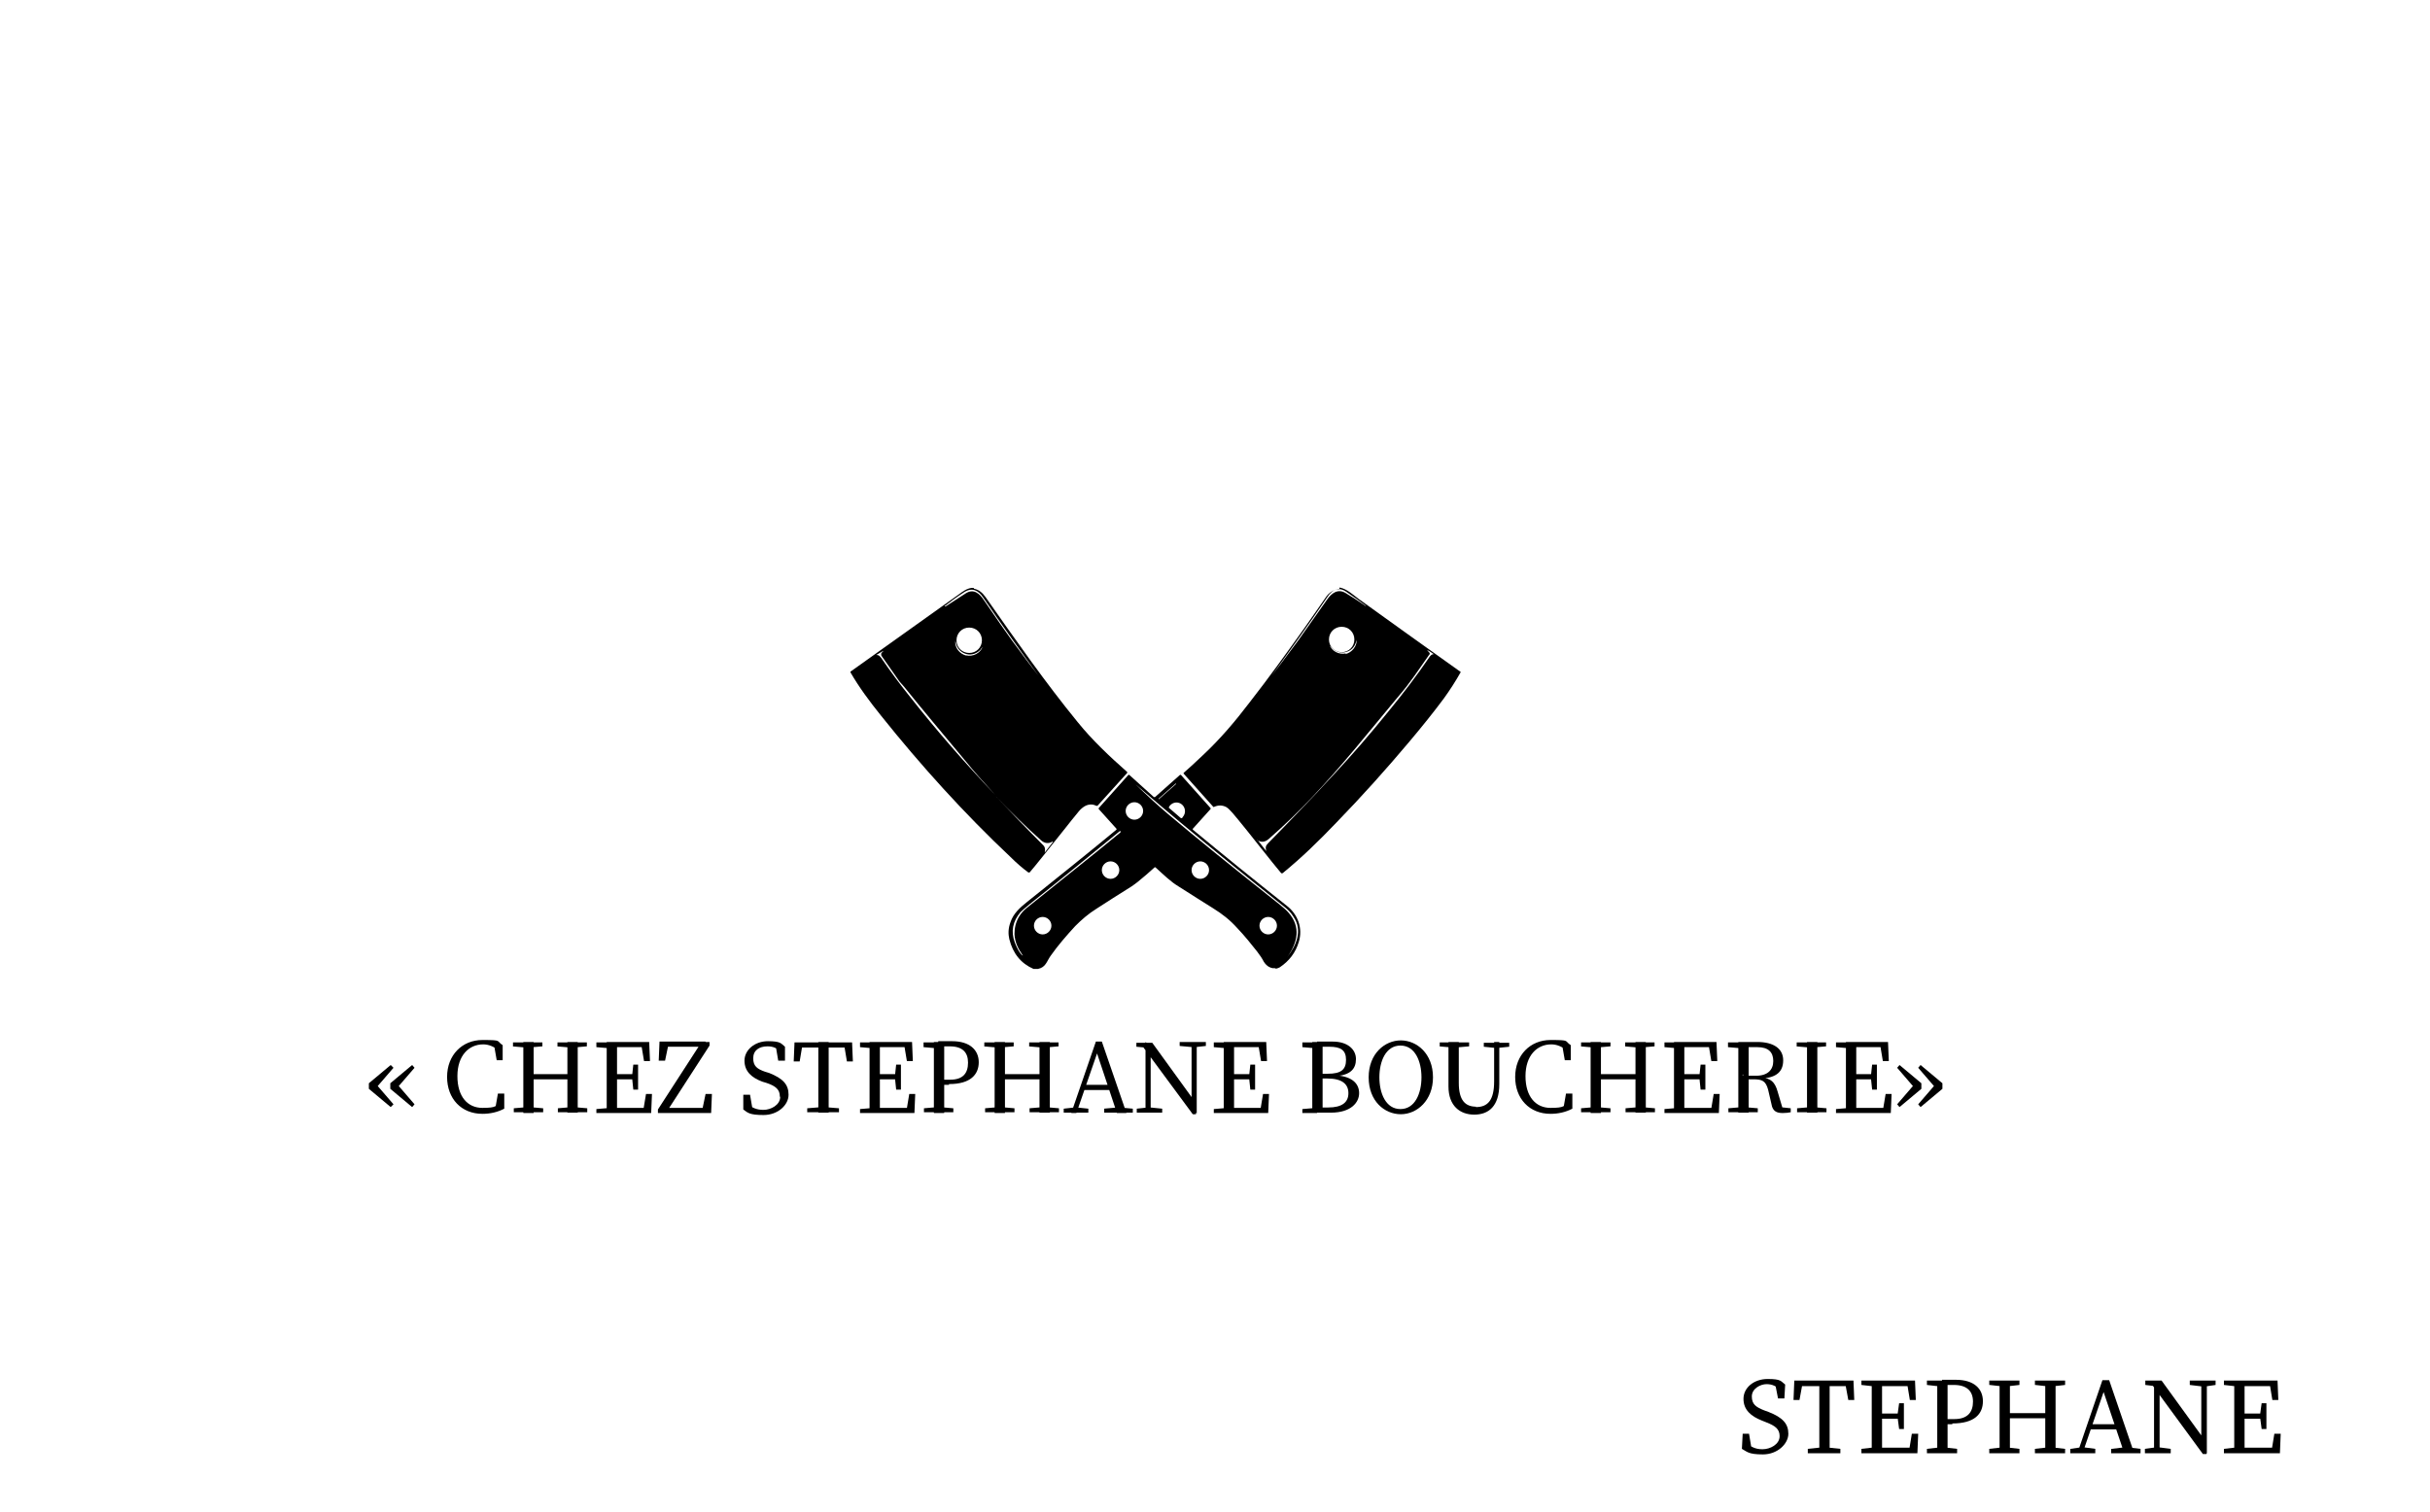 <?xml version="1.0" encoding="UTF-8"?>
<svg xmlns="http://www.w3.org/2000/svg" version="1.1" viewBox="0 0 612 381">
  <!-- Generator: Adobe Illustrator 28.6.0, SVG Export Plug-In . SVG Version: 1.2.0 Build 709)  -->
  <g>
    <g id="Calque_1">
      <g>
        <path d="M245.3,148.3c1.3.3,2.1,1,2.9,2.1,7.5,10.7,15.1,21.6,23.2,31.5,3.7,4.6,8.2,8.8,12.5,12.6,0,0,0,.2,0,.2h0l-7.5,8.3c0,0-.2,0-.3,0-1-.5-2-.4-2.9.1-.5.3-1,.7-1.5,1.3-1.2,1.5-2.4,2.9-3.3,4.1-4.7,5.9-7.7,9.7-9.1,11.3,0,0-.2,0-.3,0-1.5-1.1-3-2.4-4.5-3.9-11.6-10.9-22.7-23.2-32.6-35.6-2.9-3.6-5.5-7.1-7.7-10.9,0,0,0-.2,0-.2,12.3-8.8,21.3-15.2,27.2-19.4,1.1-.8,2-1.5,3.3-1.7h.5,0ZM238.1,152.8h0q0,0,0,0h0c2.8-1.8,4.5-2.9,5.1-3.3,2-1.3,3.5,0,4.6,1.7,3.2,4.7,5.6,8.1,7.1,10.2,3,4.1,5.3,7.1,6.7,8.9,0,0,0,0,0,0h0c-4.6-6.3-9.3-12.9-14-19.8-1.2-1.8-2.8-2.6-4.8-1.3s-3.6,2.5-4.9,3.5h0ZM247.3,161.3c0-1.8-1.4-3.2-3.2-3.2s-3.2,1.4-3.2,3.2,1.4,3.2,3.2,3.2,3.2-1.4,3.2-3.2ZM243.3,165.1c1.7.4,3.6-.5,4.2-2.2h0c0,.1-.3.3-.5.7-.9,1-2.2,1.5-3.5,1.2s-2.4-1.3-2.7-2.6c-.1-.5-.2-.7-.2-.8h0c-.2,1.8,1.1,3.4,2.9,3.8h0ZM222.4,164l-1.7,1s0,0,0,0h0c.6,0,.8.2,1.2.7,2.4,3.5,4.9,6.9,7.5,10.1,6.6,8.4,13.7,16.5,21.2,24.4h0c-3.2-3.5-5.6-6.2-7.2-8.2-6-7.2-11.3-13.5-15.7-19-.2-.2-.4-.5-.8-.9-.3-.3-.5-.6-.7-.9-2-2.9-3.4-4.9-4.2-6-.1-.2-.1-.5,0-.7l.5-.5h0q0,0,0,0h0ZM265.1,212c-1,.6-2,.5-2.9-.3-3.8-3.4-7.6-7.1-11.5-11.2h0c4,4.2,8,8.4,12.1,12.5.4.4.5,1,.3,1.8h0s2.1-2.7,2.1-2.7h0c0,0,0,0,0,0Z"/>
        <path d="M337.4,148c1.9.4,3.3,1.8,4.8,2.9,8.5,6.1,17.1,12.3,25.7,18.4h0c-1.3,2.3-2.7,4.5-4.3,6.7-2.6,3.5-5.5,7.1-8.7,10.9-5.8,6.9-11.9,13.7-18.4,20.4-4.3,4.5-8.7,8.8-13.5,12.7,0,0-.3,0-.3,0-.8-1-1.6-1.9-2.3-2.8-5.3-6.7-8.6-10.8-9.9-12.3-.5-.5-1.1-1.3-1.7-1.6-1-.5-2-.5-3.1,0h-.1l-7.5-8.4s0-.1,0-.2c1.3-1.1,2.9-2.6,4.8-4.4,4.4-4.1,8.2-8.6,11.7-13.2,5-6.4,9.6-12.8,14-19,1.5-2.2,3.4-4.8,5.5-7.9.6-.8,1.4-1.4,2.5-1.7h.7v-.2ZM344,152.6c-1.3-1-2.9-2.1-4.9-3.5-2-1.4-3.6-.5-4.8,1.3-4.7,6.9-9.4,13.5-14.1,19.9h0c1.5-1.9,3.7-4.8,6.8-9,1.5-2.1,3.9-5.5,7.2-10.2,1.1-1.6,2.7-2.9,4.7-1.7s2.4,1.5,5.1,3.3h0c0,0,0,0,0,0ZM341.1,161.1c0-1.8-1.4-3.2-3.2-3.2s-3.2,1.4-3.2,3.2,1.4,3.2,3.2,3.2,3.2-1.4,3.2-3.2ZM338.8,164.8c1.7-.4,3-2,2.9-3.8h0c0,.1,0,.4-.2.8-.4,1.3-1.3,2.2-2.7,2.5-1.3.3-2.7-.2-3.5-1.2-.3-.3-.5-.6-.5-.7h0c.6,1.7,2.5,2.6,4.2,2.2h0ZM316.8,211.7l2.1,2.7h0c-.2-.9-.2-1.3.5-2,5.4-5.5,11.1-11.4,16.9-17.7,4.3-4.6,8.8-9.8,13.4-15.5,3.7-4.5,7.2-9.1,10.4-13.8.3-.4.6-.6,1-.6,0,0,0,0,0,0h0c-.8-.6-1.3-.9-1.7-1h0l.5.5c.2.2.3.5,0,.7-1.3,1.9-2.5,3.6-3.7,5.3-1,1.4-2.4,3.3-4.4,5.6-7.4,8.9-13.9,17.1-21.4,25-3.2,3.4-6.8,6.9-10.8,10.4-1,.9-2,1-3,.3h0c0,0,0,.1,0,.1Z"/>
        <path d="M321.4,243.9h-.9c-1-.2-1.7-.8-2.2-1.6-.4-.8-1-1.7-1.7-2.6-1.5-1.9-3.1-3.9-5-5.9-1.9-2.1-3.7-3.5-6.1-5-1.9-1.2-4.8-3-8.7-5.5-2-1.2-3.7-2.9-5.8-4.8,0,0-.1,0-.2,0-1.3,1.2-2.7,2.4-4.3,3.7-.4.3-.9.7-1.5,1.1-3.4,2.1-6.3,4-8.8,5.6-2.1,1.3-3.8,2.8-5.4,4.4-2.2,2.4-4.3,4.8-6.2,7.5-1,1.4-1.2,2.9-3.2,3.3h-1.1c-3.2-1.4-5.2-3.9-6.1-7.5-.3-1.3-.3-2.7.3-4.3.7-2.1,2.3-3.6,4.2-5.1,7.5-6,15-12,22.5-18.2,0,0,0-.1,0-.2h0l-4.5-5v-.2l7.5-8.4s.1,0,.2,0l6.2,5.6c0,0,.2,0,.3,0l6.3-5.6s.1,0,.2,0h0l7.5,8.4v.2l-4.5,5s0,.1,0,.2h0c7.6,6.3,15.5,12.7,23.7,19.2,2.7,2.1,4.1,5.6,3,9.1-.8,2.7-2.4,4.8-4.8,6.4-.2.1-.6.3-1.3.4h0ZM296.2,197.4h-.1l-4.3,3.8h0c0,.2,0,.2.1.1l4.3-3.8h0ZM324.2,241.1h0c2.3-2.9,3.9-6.7,1.6-10.1-.6-1-1.3-1.7-1.9-2.2-10.4-8.3-19.3-15.5-26.6-21.6-3.1-2.6-6.9-5.8-11.3-9.6h0c3,2.9,5.7,5.4,8.2,7.5,7.1,6,16.5,13.6,28,22.7,1.1.9,1.9,1.6,2.3,2.1,3.2,3.6,2.3,7.6-.3,11.2h0c0,0,0,0,0,0ZM287.9,204.3c0-1.2-1-2.2-2.2-2.2s-2.2,1-2.2,2.2,1,2.2,2.2,2.2,2.2-1,2.2-2.2ZM294.5,203.6l2.9,2.5c0,0,.3,0,.3,0l.2-.3c.8-.9.7-2.3-.2-3.1h0c-.9-.8-2.3-.7-3.1.3h0l-.2.3c0,0,0,.3,0,.3h0ZM257.6,240.7c-1.2-1.7-2-3.3-2.1-5.4,0-1.5.3-2.9,1.1-4.3.6-1,1.3-1.7,1.9-2.2,8.3-6.7,16.3-13,23.7-19.1,0,0,0-.2,0-.3h0c0,0-.2-.1-.2,0h0c-7.8,6.4-15.4,12.6-22.7,18.4-1.1.9-1.9,1.6-2.3,2-1.9,2.3-2.5,4.8-1.4,7.7.6,1.5,1.2,2.6,1.9,3.2h0s0,0,0,0ZM281.9,219.2c0-1.2-1-2.2-2.2-2.2s-2.2,1-2.2,2.2,1,2.2,2.2,2.2h0c1.2,0,2.2-1,2.2-2.2ZM304.5,219.2c0-1.2-1-2.2-2.2-2.2s-2.2,1-2.2,2.2,1,2.2,2.2,2.2,2.2-1,2.2-2.2h0ZM264.8,233.2c0-1.2-1-2.2-2.2-2.2h0c-1.2,0-2.2,1-2.2,2.2h0c0,1.2,1,2.2,2.2,2.2h0c1.2,0,2.2-1,2.2-2.2h0ZM321.6,233.2c0-1.2-1-2.2-2.2-2.2s-2.2,1-2.2,2.2h0c0,1.2,1,2.2,2.2,2.2h0c1.2,0,2.2-1,2.2-2.2h0Z"/>
      </g>
      <g>
        <path d="M92.9,274.3v-1.4l5.5-4.6.7.7-4.4,5.1v-1l4.4,5.1-.7.7-5.5-4.6h0ZM98.3,274.3v-1.4l5.5-4.6.6.7-4.4,5.1v-1l4.4,5.1-.6.7-5.5-4.6h0Z"/>
        <path d="M126.3,277.7v1.5l-1.6.3.7-4h1.6v3.8c-1.7.9-3.6,1.3-5.5,1.3-5.3,0-8.9-3.8-8.9-9.3s3.8-9.3,8.9-9.3,3.4.2,5.1,1.3v3.8h-1.5l-.7-4,1.6.3v1.6c-1.5-1.4-3-1.9-4.3-1.9-3.6,0-6.5,2.8-6.5,8s2.6,8,6.3,8,3.3-.5,4.8-1.7h0Z"/>
        <path d="M129.2,263.6v-1h7.4v1l-3.5.3h-.6l-3.5-.3h.1ZM133.3,278.9l3.5.3v1h-7.4v-1l3.5-.3h.6-.1ZM131.8,270.7v-8.2h2.6v17.9h-2.6v-9.5h0ZM132.9,271.9v-1.3h11.2v1.3h-11.2ZM140.4,263.6v-1h7.4v1l-3.5.3h-.6l-3.5-.3h.1ZM144.4,278.9l3.5.3v1h-7.4v-1l3.5-.3h.6-.1ZM142.9,270.7v-8.2h2.6v17.8h-2.6v-9.6h0Z"/>
        <path d="M150.2,263.6v-1h3.7v1.5h-.2l-3.5-.3h0ZM153.9,278.9v1.5h-3.7v-1l3.5-.3h.2ZM152.8,270.7v-8.2h2.6v17.9h-2.6v-9.5h0ZM161.4,262.5l1.2,1.3h-8.6v-1.3h9.5l.2,4.8h-1.5l-.8-4.8ZM160,271.9h-6v-1.3h6v1.3ZM164.2,275.6l-.2,4.8h-10v-1.3h9.1l-1.2,1.3.8-4.8h1.5ZM159.2,271l.3-2.8h1.2v6.3h-1.2l-.3-2.9v-.6Z"/>
        <path d="M178.7,262.5v.9l-11,17h-2v-.9l11-17h2ZM165.9,267.2l.2-4.8h11.6v1.3h-10.7l1.5-1.3-1,4.8h-1.6ZM179.3,275.6l-.2,4.8h-12.4v-1.3h11.5l-1.5,1.3,1-4.8h1.6Z"/>
        <path d="M196.4,276.2c0-1.7-1-2.6-3.4-3.4l-1-.3c-2.7-1-4.5-2.6-4.5-5.3s2.6-4.9,5.9-4.9,3.3.6,4.3,1.4v3.5h-1.7l-.7-4.1,1.7.9v1.3c-1.3-1.3-2.3-1.7-3.7-1.7-2.1,0-3.6,1-3.6,3s1,2.7,3,3.4l1,.3c3.5,1.4,4.9,2.9,4.9,5.5s-2.7,5.1-6.3,5.1-4-.6-5.1-1.4v-3.7h1.7l.7,4.1-1.7-.7v-1.3c1.6,1.2,2.6,1.7,4.4,1.7s4.2-1.2,4.2-3.3h-.1Z"/>
        <path d="M201,263.9l1.2-1.3-.8,4.8h-1.5l.2-4.8h14.5l.2,4.8h-1.5l-.8-4.8,1.2,1.3h-12.7ZM207.6,278.9l3.7.3v1h-8v-1l3.7-.3h.6ZM206.1,270.7v-8.2h2.6v17.8h-2.6v-9.5Z"/>
        <path d="M216.6,263.6v-1h3.7v1.5h-.2l-3.5-.3h0ZM220.3,278.9v1.5h-3.7v-1l3.5-.3h.2ZM219,270.7v-8.2h2.6v17.9h-2.6v-9.5h0ZM227.6,262.5l1.2,1.3h-8.6v-1.3h9.5l.2,4.8h-1.5l-.8-4.8ZM226.3,271.9h-6v-1.3h6v1.3ZM230.5,275.6l-.2,4.8h-10v-1.3h9.1l-1.2,1.3.8-4.8h1.5ZM225.4,271l.3-2.8h1.2v6.3h-1.2l-.3-2.9v-.6Z"/>
        <path d="M232.6,263.6v-1h3.7v1.5h-.2l-3.5-.3h0ZM236.6,278.9l3.5.3v1h-7.4v-1l3.5-.3h.6-.1ZM235.2,270.7v-8.2h2.6v17.9h-2.6v-9.5h0ZM239,273.3h-2.7v-1.3h3c3.3,0,4.5-1.7,4.5-4.3s-1.4-4.1-4.6-4.1h-2.9v-1.3h3.5c4.4,0,6.7,2.2,6.7,5.3s-2.1,5.5-7.4,5.5h-.1Z"/>
        <path d="M247.9,263.6v-1h7.4v1l-3.5.3h-.6l-3.5-.3h.1ZM252,278.9l3.5.3v1h-7.4v-1l3.5-.3h.6-.1ZM250.5,270.7v-8.2h2.6v17.9h-2.6v-9.5h0ZM251.8,271.9v-1.3h11.2v1.3h-11.2ZM259.2,263.6v-1h7.4v1l-3.5.3h-.6l-3.5-.3h.1ZM263.2,278.9l3.5.3v1h-7.4v-1l3.5-.3h.6-.1ZM261.8,270.7v-8.2h2.6v17.8h-2.6v-9.6h0Z"/>
        <path d="M267.9,279.3l2.7-.3h.6l2.9.3v1h-6.2v-1ZM275.9,262.4h1.6l6.2,18h-2.4l-5.3-15.9h.6l-5.5,15.9h-1.3l6.2-18h0ZM272.8,273.3h7.2l.5,1.3h-8l.5-1.3h-.1ZM278,279.3l3.4-.3h.6l3.3.3v1h-7.2v-1h0Z"/>
        <path d="M286.3,279.3l2.8-.3h.6l3,.3v1h-6.4v-1ZM287.9,263.3l1.6.7-3.3-.3v-1h4l11,15.2v2.8h-.8l-12.7-17.2h.1ZM288.5,262.5l1.3,1v16.7h-1.3v-17.9h0ZM297.3,262.5h6.4v1l-2.7.3h-.6l-3.3-.3v-1h.1ZM300.1,262.5h1.3v18l-1.3-1.3v-16.7Z"/>
        <path d="M305.7,263.6v-1h3.7v1.5h-.2l-3.5-.3h0ZM309.4,278.9v1.5h-3.7v-1l3.5-.3h.2ZM308.2,270.7v-8.2h2.6v17.9h-2.6v-9.5h0ZM316.8,262.5l1.2,1.3h-8.6v-1.3h9.5l.2,4.8h-1.5l-.8-4.8h0ZM315.4,271.9h-6v-1.3h6v1.3ZM319.6,275.6l-.2,4.8h-10v-1.3h9.1l-1.2,1.3.8-4.8h1.5ZM314.6,271l.3-2.8h1.2v6.3h-1.2l-.3-2.9v-.6Z"/>
        <path d="M328,263.6v-1h3.7v1.5h-.2l-3.5-.3h0ZM331.7,278.9v1.5h-3.7v-1l3.5-.3h.2ZM330.5,270.7v-8.2h2.6v17.8h-2.6v-9.5h0ZM331.7,270.5h2.7c3.3,0,4.6-1,4.6-3.5s-1.4-3.3-4.2-3.3h-3.1v-1.3h4c3.6,0,5.8,1.9,5.8,4.4s-1.4,4-5,4.3v-.2c4.2.3,5.8,2.2,5.8,4.5s-2,4.9-7.1,4.9h-3.6v-1.3h2.9c3.5,0,5.1-1.3,5.1-3.6s-1.6-3.7-5.3-3.7h-2.7v-1.3h.1Z"/>
        <path d="M360.9,271.4c0,5.8-4,9.3-8.1,9.3s-8.1-3.3-8.1-9.3,4.1-9.3,8.1-9.3,8.1,3.3,8.1,9.3ZM352.7,279.4c3.7,0,5.3-4,5.3-8s-1.6-8-5.3-8-5.3,4-5.3,8,1.6,8,5.3,8Z"/>
        <path d="M362.6,263.6v-1h7.4v1l-3.5.3h-.6l-3.5-.3h.1ZM371.7,278.9c3,0,4.6-1.7,4.6-6.5v-9.9h1.3v10.6c0,5.6-2.7,7.7-6.3,7.7s-6.5-2.2-6.5-7.1v-11.2h2.6v10.3c0,4.5,1.7,6,4.4,6h-.1ZM376.6,264l-2.9-.3v-1h6.4v1l-2.9.3h-.6Z"/>
        <path d="M395.3,277.7v1.5l-1.6.3.7-4h1.6v3.8c-1.7.9-3.6,1.3-5.5,1.3-5.3,0-8.9-3.8-8.9-9.3s3.8-9.3,8.9-9.3,3.4.2,5.1,1.3v3.8h-1.5l-.7-4,1.6.3v1.6c-1.5-1.4-3-1.9-4.3-1.9-3.6,0-6.5,2.8-6.5,8s2.6,8,6.3,8,3.3-.5,4.8-1.7h0Z"/>
        <path d="M398.2,263.6v-1h7.4v1l-3.5.3h-.6l-3.5-.3h.1ZM402.1,278.9l3.5.3v1h-7.4v-1l3.5-.3h.6-.1ZM400.6,270.7v-8.2h2.6v17.9h-2.6v-9.5h0ZM401.9,271.9v-1.3h11.2v1.3h-11.2ZM409.3,263.6v-1h7.4v1l-3.5.3h-.6l-3.5-.3h.1ZM413.3,278.9l3.5.3v1h-7.4v-1l3.5-.3h.6-.1ZM411.9,270.7v-8.2h2.6v17.8h-2.6v-9.6h0Z"/>
        <path d="M419.2,263.6v-1h3.7v1.5h-.2l-3.5-.3h0ZM422.9,278.9v1.5h-3.7v-1l3.5-.3h.2ZM421.6,270.7v-8.2h2.6v17.9h-2.6v-9.5h0ZM430.2,262.5l1.2,1.3h-8.6v-1.3h9.5l.2,4.8h-1.5l-.8-4.8h0ZM429,271.9h-6v-1.3h6v1.3ZM433.1,275.6l-.2,4.8h-10v-1.3h9.1l-1.2,1.3.8-4.8h1.5ZM428,271l.3-2.8h1.2v6.3h-1.2l-.3-2.9v-.6Z"/>
        <path d="M435.2,263.6v-1h3.7v1.5h-.2l-3.5-.3h0ZM439.2,278.9l3.5.3v1h-7.4v-1l3.5-.3h.6-.1ZM437.8,270.7v-8.2h2.6v17.8h-2.6v-9.5h0ZM438.9,271h3.4c2.9,0,4.3-1.5,4.3-3.7s-1.2-3.5-4-3.5h-3.6v-1.3h3.6c4.1,0,6.5,1.7,6.5,4.6s-1.7,4.3-5.2,4.6v-.2c2,.2,3.1,1,3.8,3.5l1.3,4.4-.8-.5,2.8.3v1c-.5.1-1.2.2-2,.2-1.6,0-2.3-.5-2.7-1.6l-1-4.3c-.6-2.2-1.5-2.6-3.7-2.6h-2.6v-1.2h-.1Z"/>
        <path d="M452.5,263.6v-1h7.4v1l-3.5.3h-.6l-3.5-.3h.1ZM456.5,278.9l3.5.3v1h-7.4v-1l3.5-.3h.6-.1ZM455.1,270.7v-8.2h2.6v17.8h-2.6v-9.5Z"/>
        <path d="M462.4,263.6v-1h3.7v1.5h-.2l-3.5-.3h0ZM466.1,278.9v1.5h-3.7v-1l3.5-.3h.2ZM464.9,270.7v-8.2h2.6v17.9h-2.6v-9.5h0ZM473.4,262.5l1.2,1.3h-8.6v-1.3h9.5l.2,4.8h-1.5l-.8-4.8h0ZM472.1,271.9h-6v-1.3h6v1.3ZM476.4,275.6l-.2,4.8h-10v-1.3h9.1l-1.2,1.3.8-4.8h1.5ZM471.2,271l.3-2.8h1.2v6.3h-1.2l-.3-2.9v-.6Z"/>
        <path d="M483.9,272.9v1.4l-5.5,4.6-.6-.7,4.4-5.1v1l-4.4-5.1.6-.7,5.5,4.6h0ZM489.2,272.9v1.4l-5.5,4.6-.6-.7,4.4-5.1v1l-4.4-5.1.6-.7,5.5,4.6h0Z"/>
      </g>
      <g>
        <path d="M448.2,361.8c0-1.8-1.1-2.6-3.4-3.5l-1-.4c-2.8-1.1-4.7-2.7-4.7-5.5s2.6-5,6.1-5,3.3.6,4.4,1.4l-.2,3.5h-1.6l-.8-4.1,1.7.9v1.4c-1.3-1.3-2.3-1.8-3.8-1.8s-3.7,1.1-3.7,3.1,1.1,2.7,3.1,3.5l1.1.4c3.6,1.4,5,3,5,5.5s-2.7,5.2-6.4,5.2-4-.7-5.3-1.4l.2-3.8h1.6l.7,4.2-1.8-.8v-1.3c1.7,1.2,2.6,1.8,4.5,1.8s4.3-1.2,4.3-3.3h0Z"/>
        <path d="M452.9,349.2l1.2-1.4-.9,4.9h-1.5l.2-4.9h14.9l.2,4.9h-1.5l-.9-4.9,1.2,1.4h-13,0ZM459.7,364.6l3.8.4v1.1h-8.2v-1.1l3.8-.4h.6ZM458.2,356.2v-8.4h2.6v18.2h-2.6v-9.8Z"/>
        <path d="M468.8,348.9v-1.1h3.8v1.5h-.3l-3.5-.4ZM472.6,364.6v1.5h-3.8v-1.1l3.5-.4h.3ZM471.4,356.2v-8.4h2.6v18.2h-2.6v-9.8ZM480.2,347.8l1.2,1.4h-8.8v-1.4h9.7l.2,4.9h-1.5l-.8-4.9h0ZM478.8,357.4h-6.2v-1.3h6.2v1.3ZM483.1,361.2l-.2,4.9h-10.3v-1.4h9.3l-1.2,1.4.8-4.9h1.6ZM477.9,356.4l.4-2.9h1.2v6.5h-1.2l-.4-3v-.5h0Z"/>
        <path d="M485.3,348.9v-1.1h3.8v1.5h-.3l-3.5-.4ZM489.4,364.6l3.5.4v1.1h-7.6v-1.1l3.5-.4h.6ZM487.9,356.2v-8.4h2.6v18.2h-2.6v-9.8h0ZM491.8,358.8h-2.7v-1.3h3.1c3.4,0,4.7-1.8,4.7-4.4s-1.5-4.2-4.8-4.2h-3v-1.3h3.5c4.5,0,6.8,2.2,6.8,5.4s-2.1,5.6-7.7,5.6v.2Z"/>
        <path d="M501,348.9v-1.1h7.6v1.1l-3.5.4h-.5l-3.5-.4h-.1ZM505.1,364.6l3.5.4v1.1h-7.6v-1.1l3.5-.4h.6ZM503.6,356.2v-8.4h2.6v18.2h-2.6v-9.8ZM504.8,357.3v-1.3h11.4v1.3h-11.4ZM512.5,348.9v-1.1h7.6v1.1l-3.5.4h-.5l-3.5-.4h0ZM516.6,364.6l3.5.4v1.1h-7.6v-1.1l3.5-.4h.6ZM515.1,356.2v-8.4h2.6v18.2h-2.6v-9.8Z"/>
        <path d="M521.5,365l2.7-.4h.5l3,.4v1.1h-6.3v-1.1h0ZM529.6,347.7h1.6l6.3,18.4h-2.5l-5.5-16.3h.6l-5.6,16.3h-1.3l6.3-18.4h.1ZM526.4,358.8h7.4l.4,1.3h-8.2l.4-1.3h0ZM531.8,365l3.4-.4h.5l3.4.4v1.1h-7.4v-1.1h0Z"/>
        <path d="M540.2,365l2.9-.4h.5l3.1.4v1.1h-6.5v-1.1ZM541.9,348.6l1.7.7-3.3-.4v-1.1h4.1l11.3,15.6v2.9h-.9l-12.9-17.6h0ZM542.5,347.8l1.4,1.1v17.2h-1.4v-18.3h0ZM551.5,347.8h6.5v1.1l-2.7.4h-.5l-3.3-.4v-1.1ZM554.4,347.8h1.4v18.4l-1.4-1.4v-17.1h0Z"/>
        <path d="M560.1,348.9v-1.1h3.8v1.5h-.3l-3.5-.4ZM563.9,364.6v1.5h-3.8v-1.1l3.5-.4h.3ZM562.7,356.2v-8.4h2.6v18.2h-2.6v-9.8ZM571.5,347.8l1.2,1.4h-8.8v-1.4h9.7l.2,4.9h-1.5l-.8-4.9h0ZM570.1,357.4h-6.2v-1.3h6.2v1.3ZM574.4,361.2l-.2,4.9h-10.3v-1.4h9.3l-1.2,1.4.8-4.9h1.6ZM569.2,356.4l.4-2.9h1.2v6.5h-1.2l-.4-3v-.5h0Z"/>
      </g>
    </g>
  </g>
</svg>